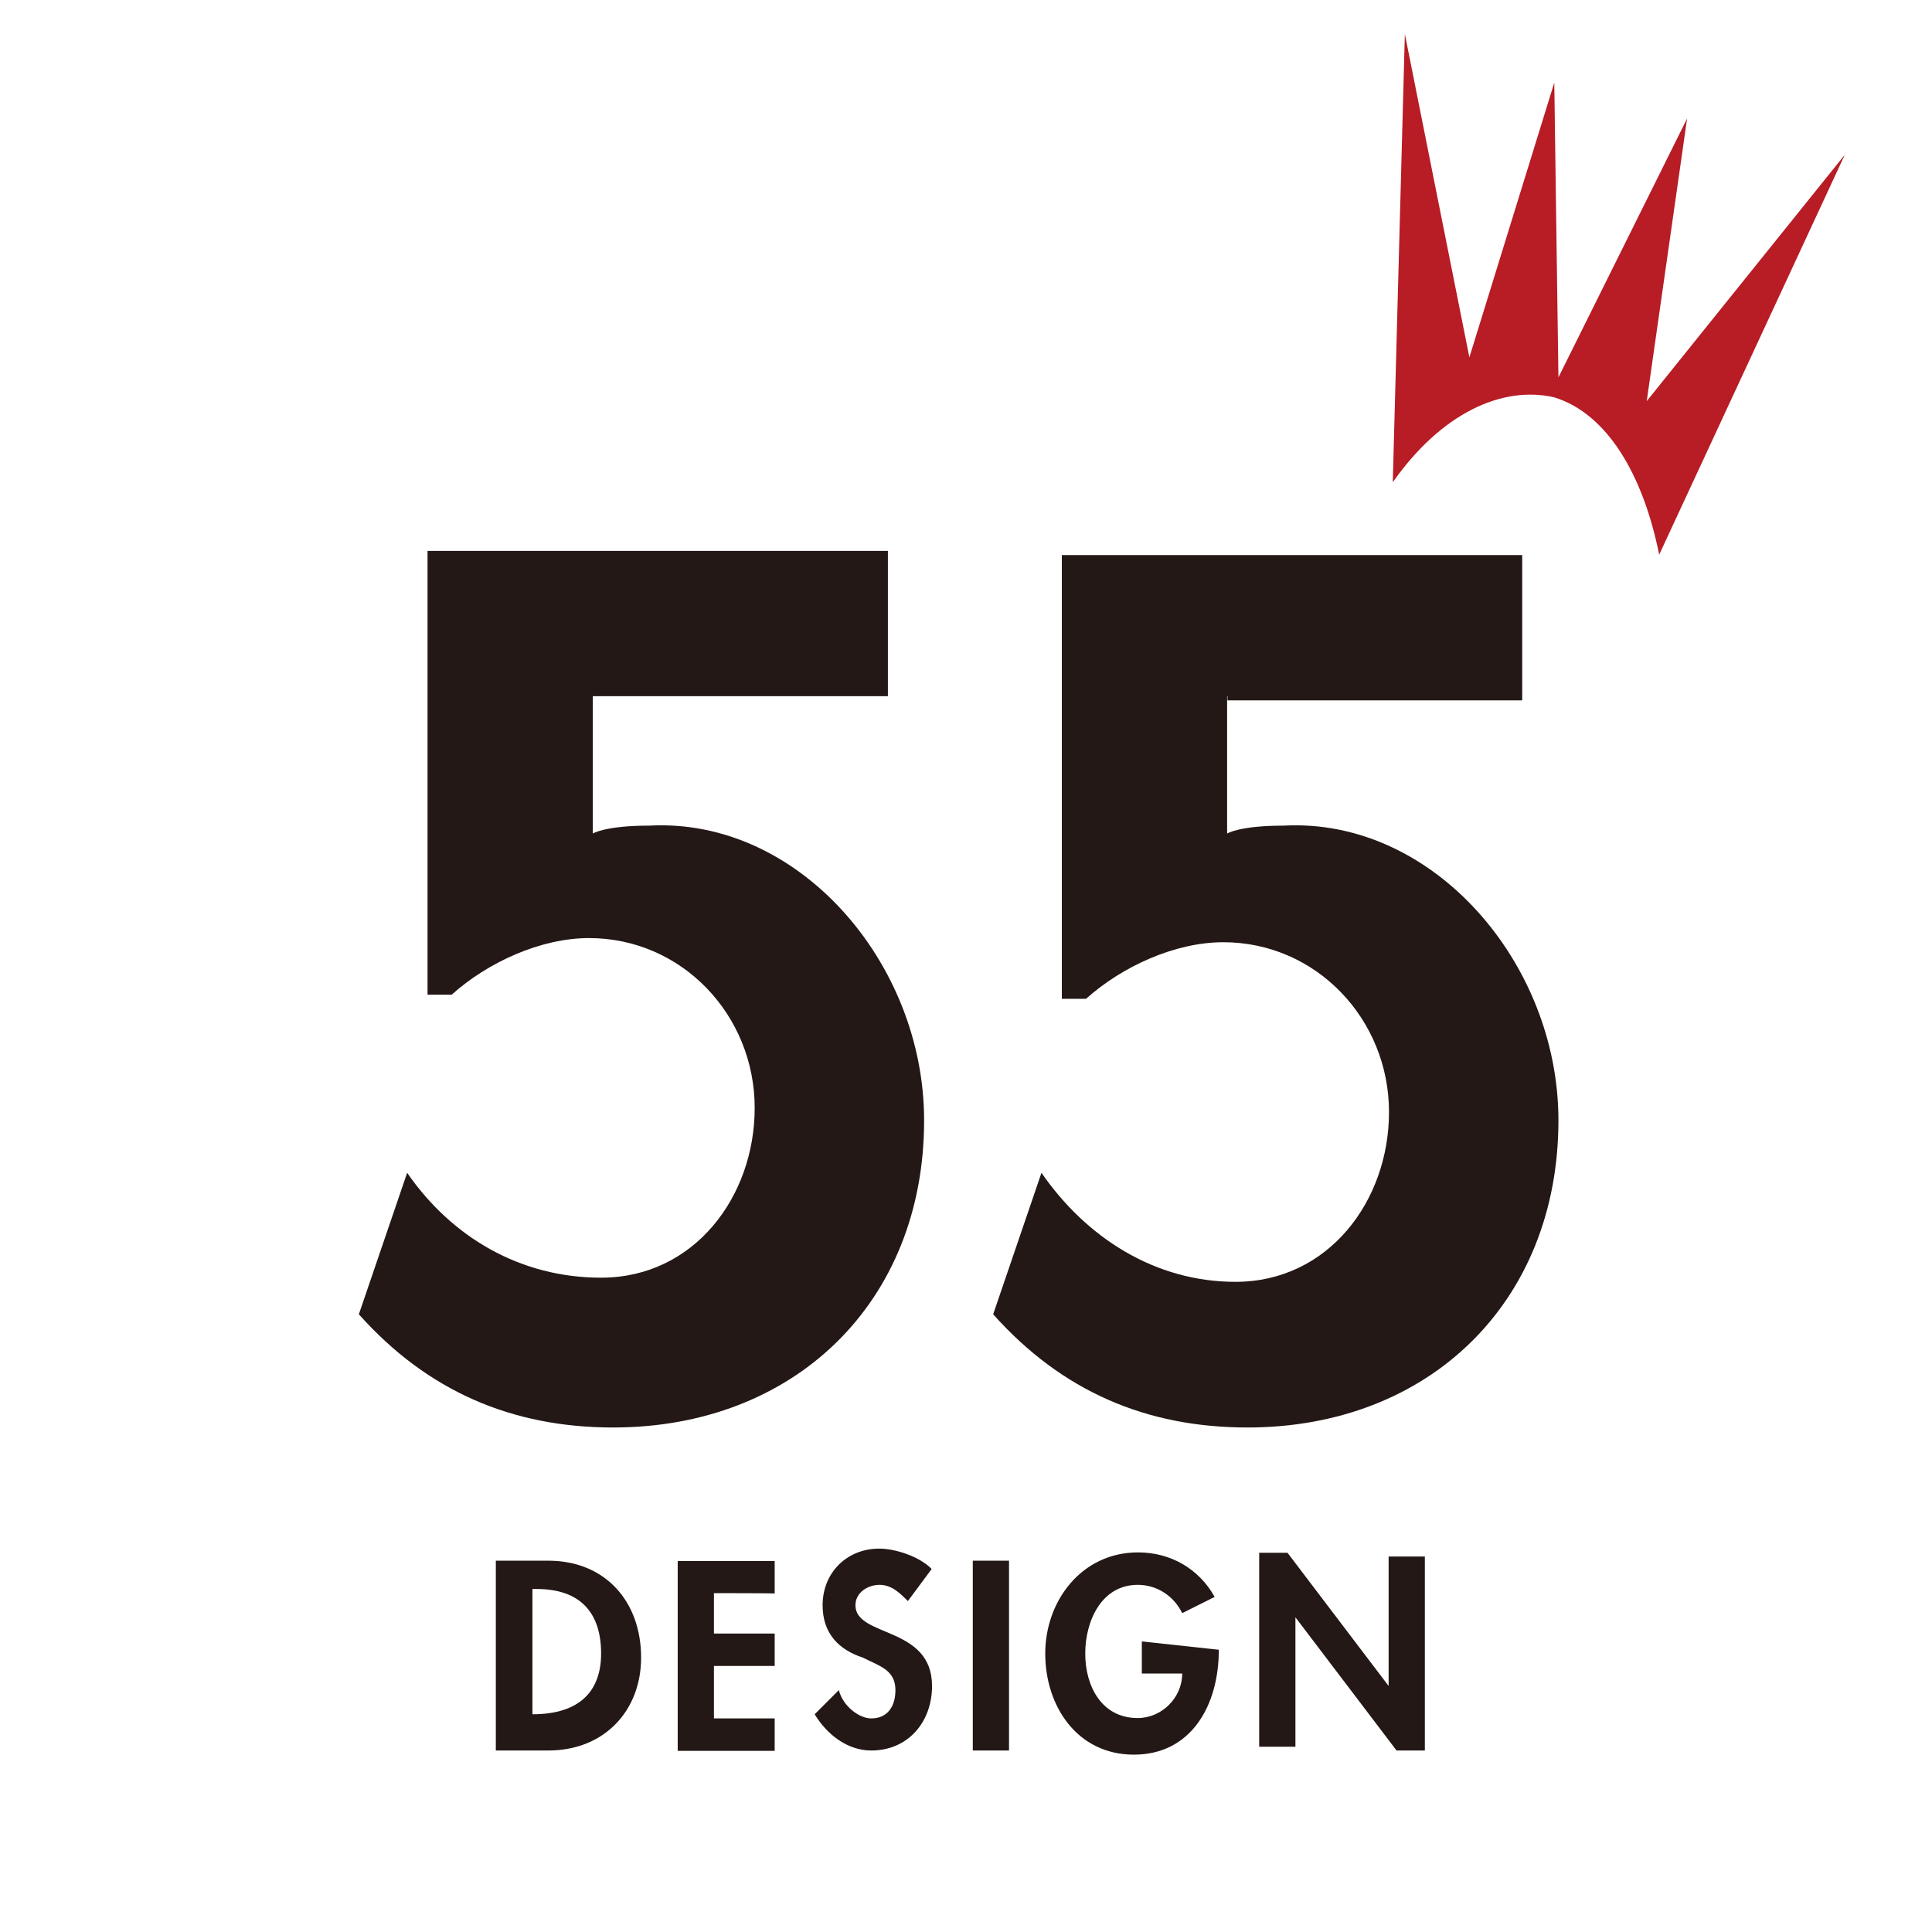 <?xml version="1.0" encoding="utf-8"?>
<!-- Generator: Adobe Illustrator 24.2.1, SVG Export Plug-In . SVG Version: 6.00 Build 0)  -->
<svg version="1.1" id="レイヤー_1" xmlns="http://www.w3.org/2000/svg" xmlns:xlink="http://www.w3.org/1999/xlink" x="0px"
	 y="0px" viewBox="0 0 512 512" style="enable-background:new 0 0 512 512;" xml:space="preserve">
<style type="text/css">
	.st0{fill:#231815;}
	.st1{fill:#B81C25;}
</style>
<g>
	<g>
		<path class="st0" d="M131.4,413.6h13.9c15,0,24.6,10.7,24.6,25.7c0,13.9-9.6,24.6-24.6,24.6h-13.9V413.6z M141.1,454.3
			L141.1,454.3c12.8,0,18.2-6.4,18.2-16.1c0-10.7-5.4-17.1-17.1-17.1h-1.1C141.1,421.1,141.1,454.3,141.1,454.3z"/>
		<path class="st0" d="M189.2,422.2v10.7h16.1v8.6h-16.1v13.9h16.1v8.6h-25.7v-50.3h25.7v8.6C205.3,422.2,189.2,422.2,189.2,422.2z"
			/>
		<path class="st0" d="M240.6,424.3c-2.1-2.1-4.3-4.3-7.5-4.3c-3.2,0-6.4,2.1-6.4,5.4c0,8.6,20.3,5.4,20.3,21.4
			c0,9.6-6.4,17.1-16.1,17.1c-6.4,0-11.8-4.3-15-9.6l6.4-6.4c1.1,4.3,5.4,7.5,8.6,7.5c4.3,0,6.4-3.2,6.4-7.5c0-5.4-4.3-6.4-8.6-8.6
			c-6.4-2.1-10.7-6.4-10.7-13.9c0-8.6,6.4-15,15-15c4.3,0,10.7,2.1,13.9,5.4L240.6,424.3z"/>
		<path class="st0" d="M267.4,463.9h-9.6v-50.3h9.6V463.9z"/>
		<path class="st0" d="M323,437.2L323,437.2c0,15-7.5,27.8-22.5,27.8c-15,0-23.5-12.8-23.5-26.8c0-13.9,9.6-26.8,24.6-26.8
			c8.6,0,16.1,4.3,20.3,11.8l-8.6,4.3c-2.1-4.3-6.4-7.5-11.8-7.5c-9.6,0-13.9,9.6-13.9,18.2c0,8.6,4.3,17.1,13.9,17.1
			c6.4,0,11.8-5.4,11.8-11.8h-10.7V435L323,437.2L323,437.2z"/>
		<path class="st0" d="M333.7,411.5h7.5l26.8,35.3l0,0v-34.3h9.6v51.4h-7.5l-26.8-35.3l0,0v34.3h-9.6V411.5z"/>
	</g>
	<path class="st1" d="M411.9,105.3c13.9,4.3,23.5,20.3,27.8,41.7l49.2-106l-52.5,65.3l10.7-74.9L413,100l-1.1-78.1l-22.5,72.8
		L372.3,9l-3.2,118.8C381.9,109.6,398,102.1,411.9,105.3z"/>
	<g>
		<path class="st0" d="M157.1,184.5v36.4c0,0,3.2-2.1,15-2.1c39.6-2.1,72.8,36.4,72.8,78.1c0,48.2-34.3,81.4-82.4,81.4
			c-26.8,0-49.2-9.6-67.4-30l12.8-37.5c11.8,17.1,30,27.8,51.4,27.8c24.6,0,40.7-21.4,40.7-45c0-24.6-19.3-45-43.9-45
			c-12.8,0-26.8,6.4-36.4,15h-6.4V146h122v38.5C235.3,184.5,157.1,184.5,157.1,184.5z"/>
		<path class="st0" d="M325.2,184.5v36.4c0,0,3.2-2.1,15-2.1c39.6-2.1,72.8,36.4,72.8,78.1c0,48.2-34.3,81.4-82.4,81.4
			c-26.8,0-49.2-9.6-67.4-30l12.8-37.5c11.8,17.1,30,28.9,51.4,28.9c24.6,0,40.7-21.4,40.7-45c0-24.6-19.3-45-43.9-45
			c-12.8,0-26.8,6.4-36.4,15h-6.4V147.1h122v38.5h-78.1V184.5z"/>
	</g>
</g>
</svg>
